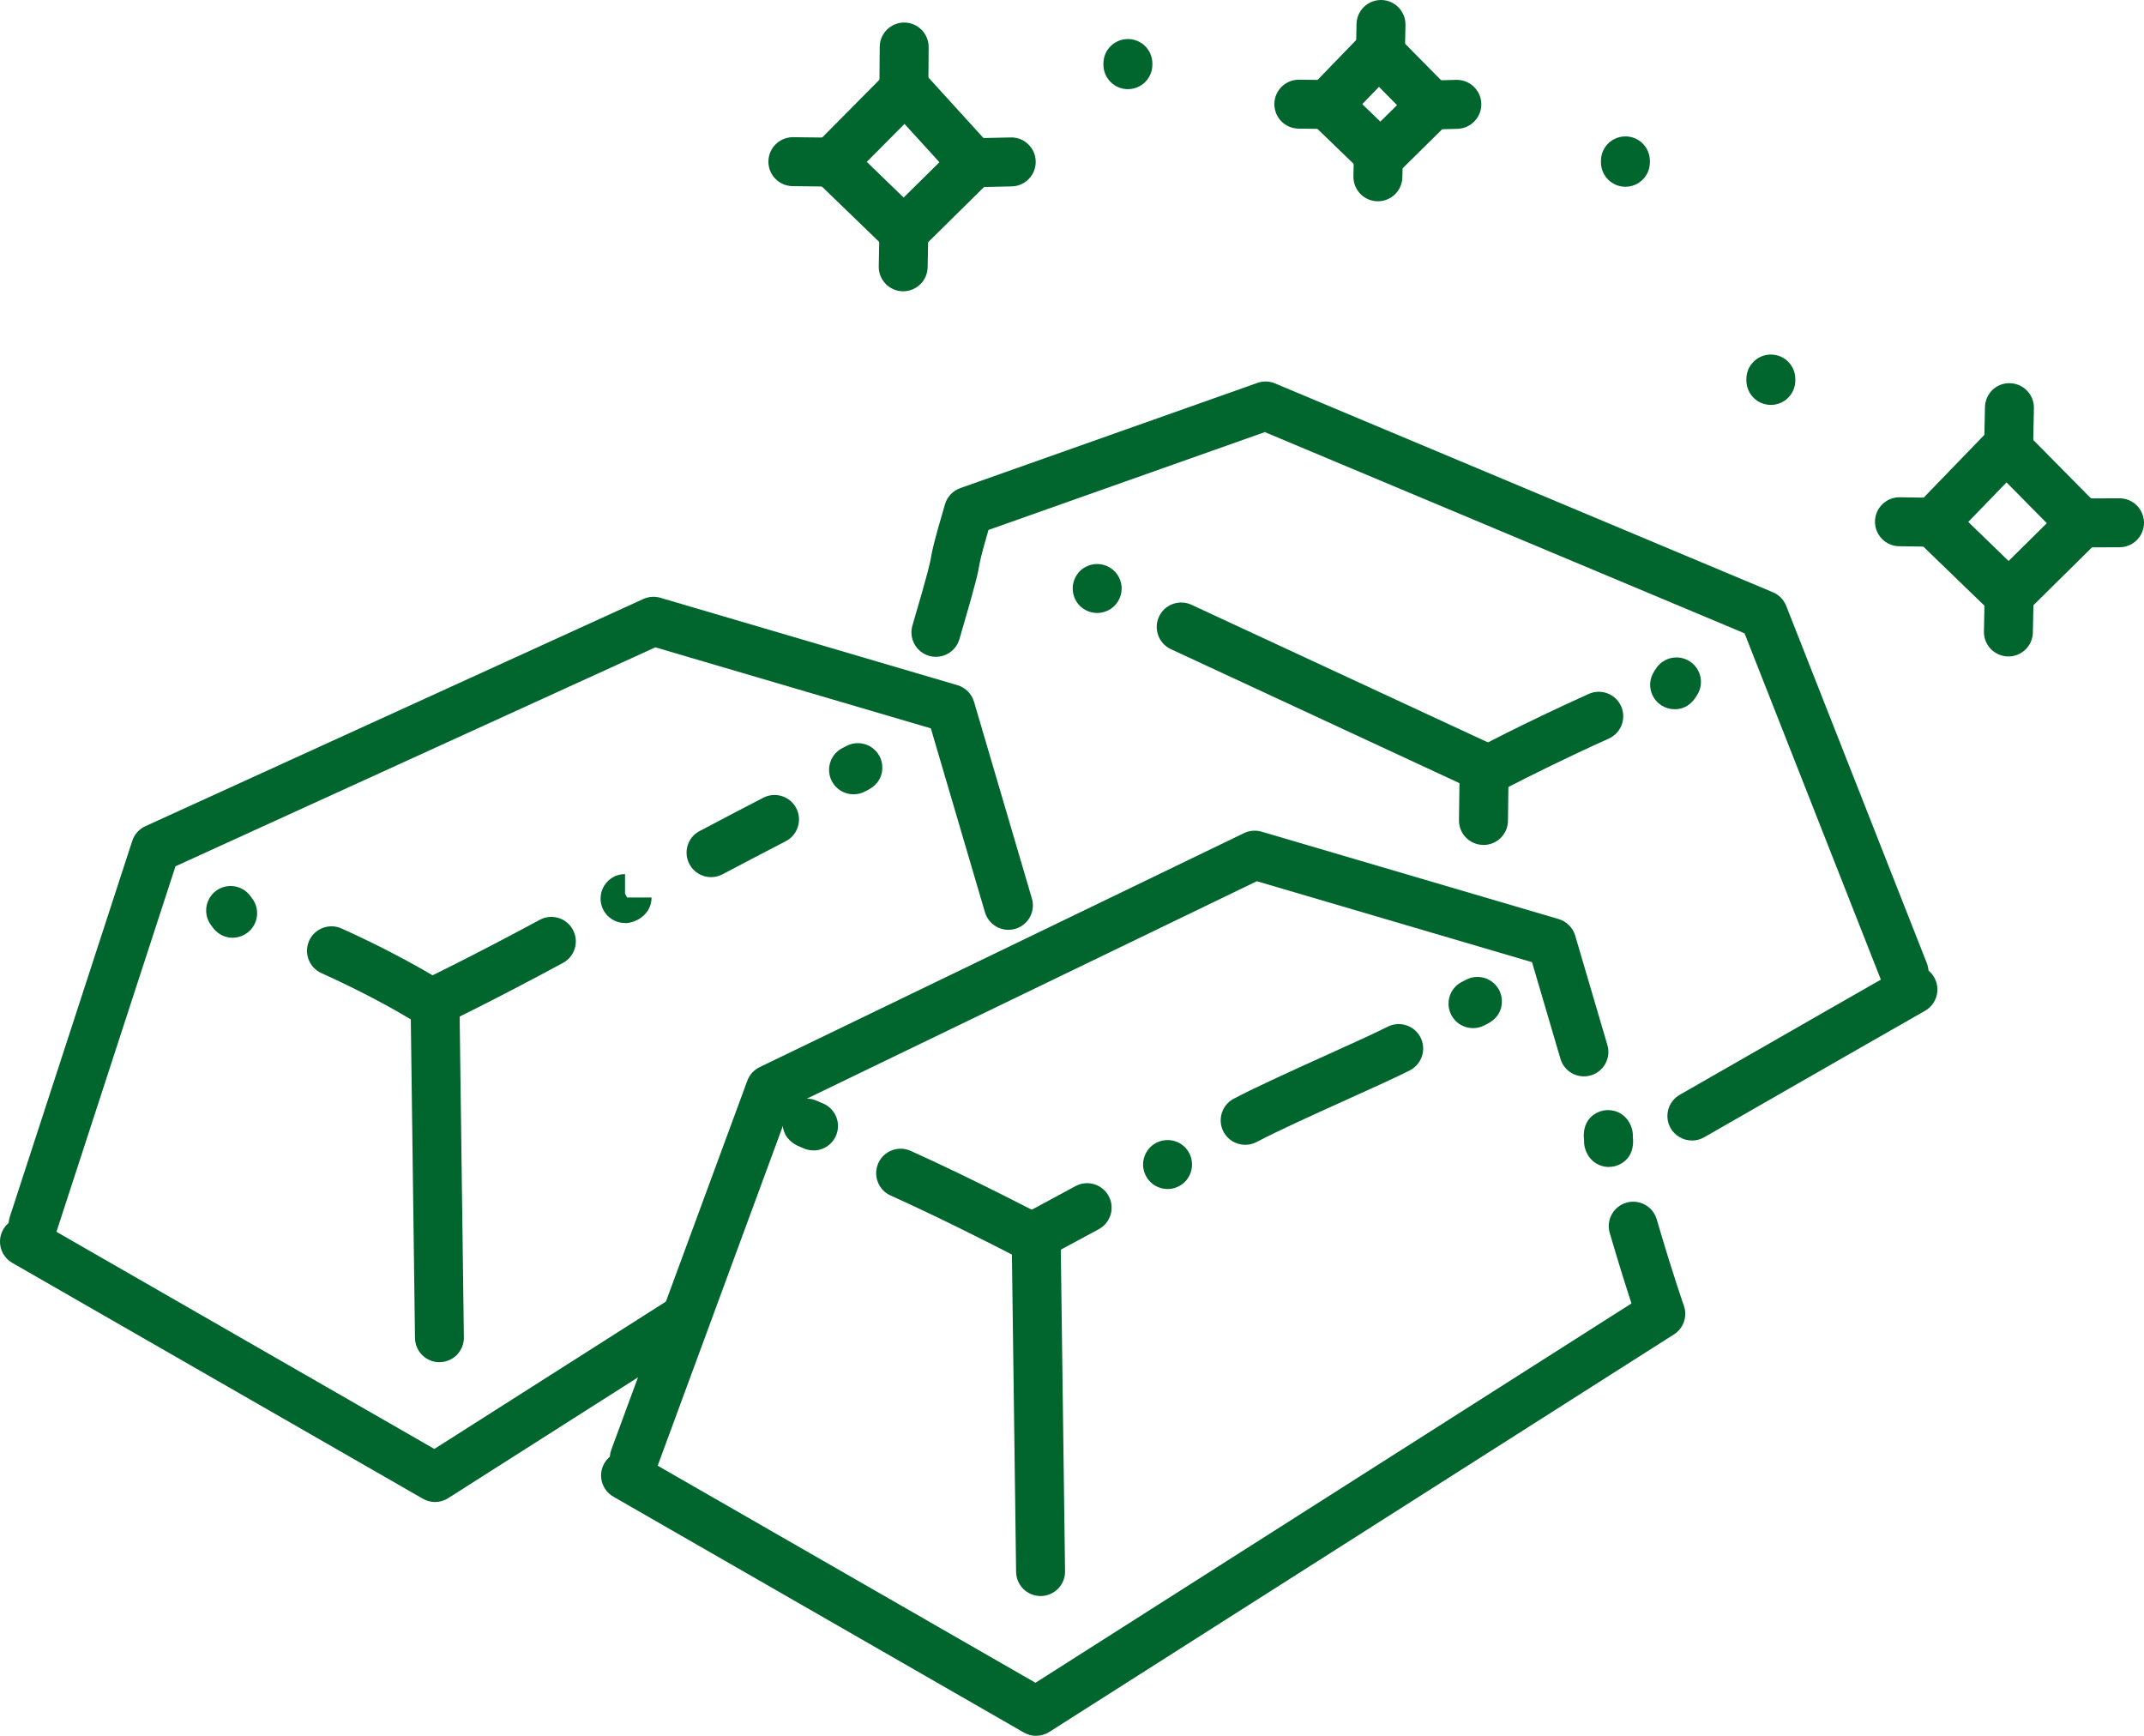 <?xml version="1.0" encoding="UTF-8"?>
<svg xmlns="http://www.w3.org/2000/svg" id="Ebene_2" viewBox="0 0 353.07 285.82">
  <defs>
    <style>.cls-1{fill:#00662d;stroke-width:0px;}</style>
  </defs>
  <g id="_ŽÓť_4">
    <path class="cls-1" d="m71.65,247.32c-.69,0-1.38-.18-2.01-.54L2.02,207.94c-1.93-1.11-2.59-3.57-1.49-5.5,1.11-1.93,3.57-2.59,5.5-1.49l65.5,37.63,38.33-24.39c1.88-1.2,4.37-.64,5.56,1.24,1.19,1.88.64,4.37-1.24,5.56l-40.39,25.7c-.66.42-1.41.63-2.16.63Z"></path>
    <path class="cls-1" d="m5.46,205.6c-.41,0-.83-.06-1.25-.2-2.12-.69-3.27-2.96-2.58-5.08l20.15-61.86c.35-1.07,1.13-1.95,2.16-2.42l82-37.41c.88-.4,1.88-.47,2.81-.2l48.92,14.39c1.31.39,2.34,1.42,2.73,2.73l9.53,32.39c.63,2.13-.59,4.37-2.73,5-2.14.62-4.37-.59-5-2.73l-8.91-30.28-45.37-13.34-79.02,36.05-19.6,60.18c-.55,1.7-2.13,2.78-3.83,2.78Z"></path>
    <path class="cls-1" d="m72.37,224.3c-2.2,0-4-1.77-4.03-3.98l-.69-52.47c-2.5-1.51-7.59-4.4-14.72-7.62-2.03-.91-2.93-3.3-2.02-5.33.91-2.03,3.3-2.93,5.33-2.02,11.04,4.98,17.38,9.18,17.64,9.36,1.1.74,1.77,1.97,1.79,3.3l.72,54.67c.03,2.23-1.75,4.05-3.98,4.08h-.05Z"></path>
    <path class="cls-1" d="m38.32,154.41c-1.22,0-2.43-.56-3.22-1.61l-.34-.46c-.54-.72-.81-1.57-.81-2.42,0-1.23.56-2.43,1.61-3.23,1.78-1.33,4.31-.97,5.64.81l.34.45s0,0,0,0h0c1.33,1.78.97,4.31-.81,5.64-.73.54-1.57.81-2.42.81Z"></path>
    <path class="cls-1" d="m71.65,168.91c-1.5,0-2.94-.84-3.63-2.28-.96-2-.12-4.41,1.88-5.38.08-.04,7.85-3.79,18.98-9.79,1.96-1.06,4.4-.33,5.46,1.63,1.06,1.96.33,4.4-1.63,5.46-11.3,6.11-19.23,9.93-19.31,9.97-.56.27-1.16.4-1.74.4Z"></path>
    <path class="cls-1" d="m102.93,151.98c-2.23,0-4.03-1.8-4.03-4.03,0-1.57.9-2.93,2.21-3.59l.25-.13h0c.48-.19,1.01-.3,1.57-.3v3.22l.34.63h0s4.03,0,4.03,0c0,2.75-2.54,4.22-4.38,4.22Z"></path>
    <path class="cls-1" d="m117.1,144.43c-1.45,0-2.84-.78-3.57-2.15-1.04-1.97-.29-4.41,1.68-5.44,3.8-2.01,7.37-3.88,10.49-5.49,1.98-1.02,4.41-.25,5.43,1.73,1.02,1.98.24,4.41-1.73,5.43-3.1,1.6-6.64,3.46-10.42,5.45-.6.32-1.24.47-1.88.47Z"></path>
    <path class="cls-1" d="m140.56,130.79c-1.46,0-2.86-.79-3.58-2.17-1.02-1.98-.25-4.41,1.72-5.43.03-.02.07-.04.1-.05l.62-.32h0c.66-.32,1.11-.45,1.86-.45,1.86,0,3.47,1.27,3.91,3.07.12.5.58,3.03-2.07,4.53h0s-.19.1-.19.1c0,0,0,0,0,0l-.53.27c-.59.31-1.23.45-1.85.45Zm.73-2.62v2.24-2.24Z"></path>
    <path class="cls-1" d="m278.62,187.79c-1.4,0-2.75-.73-3.5-2.02-1.11-1.93-.44-4.39,1.49-5.5,17.58-10.1,36.22-20.73,36.41-20.84,1.93-1.1,4.39-.43,5.5,1.5,1.1,1.93.43,4.39-1.5,5.5-.19.11-18.82,10.74-36.38,20.83-.63.36-1.32.54-2,.54Z"></path>
    <path class="cls-1" d="m313.58,164.09c-1.61,0-3.12-.97-3.75-2.55l-22.54-57.26-79-33.13-45.51,16.11c-1.24,4.3-1.37,5.04-1.5,5.76-.23,1.31-.44,2.54-3.29,12.24-.63,2.13-2.87,3.35-5,2.73-2.13-.63-3.36-2.87-2.73-5,2.72-9.25,2.92-10.4,3.08-11.33.2-1.14.37-2.12,2.28-8.63.36-1.24,1.3-2.23,2.52-2.66l48.92-17.32c.94-.33,1.98-.31,2.9.08l82,34.39c1,.42,1.79,1.23,2.19,2.24l23.16,58.84c.81,2.07-.2,4.41-2.27,5.23-.48.19-.98.28-1.48.28Z"></path>
    <path class="cls-1" d="m244.28,139.12h-.05c-2.23-.03-4-1.86-3.97-4.08l.11-7.98c.02-1.47.83-2.81,2.13-3.5.33-.18,8.26-4.4,19.13-9.3,2.03-.91,4.41-.01,5.33,2.02.91,2.03.01,4.41-2.02,5.33-7.39,3.33-13.49,6.4-16.54,7.97l-.07,5.58c-.03,2.21-1.83,3.97-4.03,3.97Z"></path>
    <path class="cls-1" d="m275.77,116.78c-1.48,0-2.84-.81-3.54-2.11-.34-.62-.98-2.24.17-4.12h0s.08-.12.08-.12c0,0,0,0,0,0l.22-.34c1.21-1.87,3.71-2.4,5.57-1.19,1.87,1.21,2.4,3.71,1.19,5.57,0,0,0,.01-.01.02l-.29.45h0c-.57.79-1.57,1.84-3.37,1.84Z"></path>
    <path class="cls-1" d="m244.38,130.42c-.57,0-1.14-.12-1.69-.38l-49.87-23.15c-2.02-.94-2.89-3.33-1.96-5.35.94-2.02,3.33-2.89,5.35-1.96l49.87,23.15c2.02.94,2.9,3.33,1.96,5.35-.68,1.47-2.14,2.33-3.66,2.33Z"></path>
    <path class="cls-1" d="m180.68,100.93c-1.07,0-2.1-.43-2.86-1.18-.74-.75-1.17-1.79-1.17-2.85s.43-2.09,1.17-2.85c.75-.75,1.79-1.18,2.86-1.18s2.1.43,2.85,1.18,1.18,1.78,1.18,2.85-.43,2.09-1.18,2.85c-.75.75-1.79,1.18-2.85,1.18Z"></path>
    <path class="cls-1" d="m170.63,285.82c-.69,0-1.38-.18-2.01-.54l-67.61-38.84c-1.93-1.11-2.6-3.57-1.49-5.5,1.11-1.93,3.57-2.59,5.5-1.49l65.5,37.63,98.15-62.46c-.79-2.4-2.01-6.24-3.58-11.59-.63-2.13.59-4.37,2.73-5,2.13-.62,4.37.59,5,2.73,2.78,9.46,4.45,14.16,4.47,14.21.63,1.77-.04,3.75-1.63,4.75l-102.87,65.46c-.66.42-1.41.63-2.16.63Z"></path>
    <path class="cls-1" d="m264.96,192.15c-1.61,0-3.31-.95-3.93-3.04-.13-.43-.18-.86-.17-1.29-.46-3.95,2.47-4.81,3.08-4.94,1.83-.4,4.06.48,4.79,2.95.13.43.18.86.16,1.28.46,3.95-2.47,4.81-3.07,4.94-.28.06-.57.09-.87.09Z"></path>
    <path class="cls-1" d="m104.46,244.1c-.46,0-.93-.08-1.39-.25-2.09-.77-3.16-3.09-2.39-5.17l22.39-60.74c.36-.98,1.09-1.78,2.03-2.23l79.76-38.53c.9-.43,1.93-.52,2.89-.24l48.92,14.39c1.31.39,2.34,1.41,2.73,2.73l5.3,18.01c.63,2.13-.59,4.38-2.73,5-2.14.62-4.37-.59-5-2.73l-4.68-15.91-45.32-13.33-76.89,37.15-21.82,59.21c-.6,1.63-2.14,2.64-3.78,2.64Z"></path>
    <path class="cls-1" d="m171.36,262.8c-2.2,0-4-1.77-4.03-3.97l-.69-52.26c-3.8-1.96-12.1-6.17-19.98-9.72-2.03-.91-2.93-3.3-2.02-5.33.91-2.03,3.3-2.93,5.33-2.02,10.85,4.89,22.43,10.98,22.55,11.04,1.31.69,2.13,2.04,2.15,3.51l.72,54.67c.03,2.23-1.75,4.05-3.98,4.08h-.05Z"></path>
    <path class="cls-1" d="m133.97,189.42h-.03c-.55,0-1.11-.11-1.65-.35l-.76-.34s0,0,0,0l-.28-.12h0c-2.79-1.44-2.4-4.01-2.29-4.52.4-1.86,2.04-3.18,3.94-3.18.63,0,.94.07,1.66.36h0s.82.36.82.36c1.53.57,2.62,2.05,2.62,3.77,0,2.22-1.8,4.03-4.03,4.03Z"></path>
    <path class="cls-1" d="m170.64,207.41c-1.43,0-2.82-.77-3.55-2.12-1.06-1.96-.33-4.4,1.63-5.46,0,0,3.27-1.77,8.4-4.53,1.96-1.05,4.4-.32,5.46,1.64,1.06,1.96.32,4.4-1.64,5.46-5.12,2.76-8.39,4.52-8.39,4.52-.61.33-1.26.48-1.91.48Z"></path>
    <path class="cls-1" d="m192.28,195.78c-1.07,0-2.1-.43-2.86-1.18-.74-.75-1.18-1.79-1.18-2.85s.44-2.1,1.18-2.86c.75-.74,1.79-1.17,2.86-1.17s2.09.43,2.85,1.17c.74.75,1.17,1.79,1.17,2.86s-.43,2.09-1.17,2.85c-.75.75-1.79,1.18-2.85,1.18Z"></path>
    <path class="cls-1" d="m205.05,188.5c-1.45,0-2.84-.78-3.56-2.14-1.04-1.97-.29-4.41,1.68-5.45,3.6-1.9,9.87-4.74,15.4-7.24,4.14-1.87,8.05-3.64,9.92-4.6,1.98-1.02,4.41-.24,5.43,1.73,1.02,1.98.24,4.41-1.73,5.43-2.05,1.06-5.87,2.78-10.29,4.78-5.42,2.45-11.57,5.23-14.94,7.02-.6.32-1.25.47-1.88.47Z"></path>
    <path class="cls-1" d="m242.57,169.29c-1.46,0-2.87-.8-3.58-2.18-1.02-1.98-.24-4.41,1.73-5.43h0l.04-.02s.01,0,.02,0l.67-.35h0c.66-.31,1.11-.45,1.85-.45,1.86,0,3.48,1.27,3.92,3.08.12.5.58,3.03-2.07,4.53h0s-.19.1-.19.1c0,0,0,0,0,0l-.53.27c-.59.31-1.22.45-1.84.45Zm.73-2.61v2.23-2.23Z"></path>
    <path class="cls-1" d="m330.8,102.03c-1.01,0-2.02-.38-2.8-1.13l-12.37-11.96c-1.6-1.55-1.64-4.1-.1-5.7l11.96-12.37c.75-.78,1.79-1.22,2.87-1.23,1.1,0,2.13.43,2.89,1.2l12.37,12.52c.75.76,1.17,1.79,1.16,2.86,0,1.07-.44,2.09-1.2,2.84l-11.96,11.82c-.78.77-1.81,1.16-2.83,1.16Zm-6.67-16.09l6.64,6.43,6.3-6.22-6.64-6.72-6.3,6.51Z"></path>
    <path class="cls-1" d="m330.79,77.06s-.05,0-.08,0c-2.23-.04-3.99-1.88-3.95-4.11l.12-5.9c.04-2.22,1.87-4.03,4.11-3.95,2.22.04,3.99,1.88,3.95,4.11l-.12,5.9c-.04,2.2-1.84,3.95-4.03,3.95Z"></path>
    <path class="cls-1" d="m330.74,108.09s-.06,0-.08,0c-2.22-.05-3.99-1.88-3.95-4.11l.11-5.46c.04-2.22,1.89-4,4.11-3.95,2.22.04,3.99,1.88,3.95,4.11l-.11,5.46c-.04,2.2-1.84,3.95-4.03,3.95Z"></path>
    <path class="cls-1" d="m318.78,90.03h-.06l-5.98-.09c-2.22-.03-4-1.86-3.97-4.09.03-2.2,1.83-3.97,4.03-3.97h.06l5.98.09c2.22.03,4,1.86,3.97,4.09-.03,2.2-1.83,3.97-4.03,3.97Z"></path>
    <path class="cls-1" d="m343.25,90.13c-2.22,0-4.02-1.8-4.03-4.02,0-2.23,1.79-4.03,4.02-4.04l5.79-.02h.01c2.22,0,4.02,1.8,4.03,4.02,0,2.23-1.79,4.03-4.02,4.04l-5.79.02h-.01Z"></path>
    <path class="cls-1" d="m227.34,29.68c-1.01,0-2.02-.38-2.8-1.13l-8.7-8.41c-1.6-1.55-1.64-4.1-.1-5.7l8.41-8.7c.75-.78,1.79-1.22,2.87-1.23,1.1,0,2.13.43,2.89,1.2l8.7,8.81c.75.76,1.17,1.79,1.16,2.86,0,1.07-.44,2.09-1.2,2.84l-8.42,8.31c-.78.78-1.81,1.16-2.83,1.16Zm-3.01-12.54l2.98,2.88,2.75-2.71-2.97-3.01-2.75,2.84Z"></path>
    <path class="cls-1" d="m227.34,12.12s-.06,0-.08,0c-2.22-.05-3.99-1.89-3.95-4.11l.08-4.06c.04-2.2,1.84-3.95,4.03-3.95.03,0,.06,0,.08,0,2.22.05,3.99,1.89,3.95,4.11l-.08,4.06c-.05,2.2-1.84,3.95-4.03,3.95Z"></path>
    <path class="cls-1" d="m226.91,33.14s-.06,0-.08,0c-2.22-.04-3.99-1.88-3.95-4.11l.08-3.84c.04-2.23,1.88-4.01,4.11-3.95,2.22.04,3.99,1.88,3.95,4.11l-.08,3.84c-.04,2.2-1.84,3.95-4.03,3.95Z"></path>
    <path class="cls-1" d="m218.89,21.24h-.05l-5-.06c-2.23-.03-4.01-1.85-3.98-4.08.03-2.21,1.83-3.98,4.03-3.98h.05l5,.06c2.23.03,4.01,1.85,3.98,4.08-.03,2.21-1.83,3.98-4.03,3.98Z"></path>
    <path class="cls-1" d="m236.1,21.31c-2.17,0-3.97-1.73-4.03-3.92-.06-2.22,1.7-4.08,3.92-4.14l3.81-.1c2.22-.05,4.08,1.69,4.14,3.92.06,2.22-1.7,4.08-3.92,4.14l-3.81.1s-.07,0-.11,0Z"></path>
    <path class="cls-1" d="m148.85,42.19c-1.01,0-2.02-.38-2.8-1.13l-11.83-11.44c-.77-.75-1.22-1.78-1.23-2.85-.01-1.08.41-2.11,1.17-2.88l12.06-12.17c.78-.78,1.85-1.22,2.95-1.19,1.1.02,2.15.5,2.89,1.32l11.2,12.31c1.46,1.6,1.39,4.06-.15,5.58l-11.44,11.3c-.78.77-1.81,1.16-2.83,1.16Zm-6.1-15.53l6.06,5.87,5.89-5.82-5.75-6.31-6.21,6.26Z"></path>
    <path class="cls-1" d="m148.85,18.33h-.03c-2.22-.02-4.01-1.83-4-4.06l.05-6.56c.02-2.21,1.82-4,4.03-4h.03c2.22.02,4.01,1.83,4,4.06l-.05,6.56c-.02,2.21-1.82,4-4.03,4Z"></path>
    <path class="cls-1" d="m148.74,47.96h-.08c-2.22-.04-3.99-1.88-3.95-4.1l.11-5.76c.04-2.22,1.88-4.04,4.1-3.95,2.22.04,3.99,1.88,3.95,4.1l-.11,5.76c-.04,2.2-1.84,3.95-4.03,3.95Z"></path>
    <path class="cls-1" d="m137.36,30.73h-.05l-6.79-.08c-2.22-.03-4.01-1.85-3.98-4.08.03-2.21,1.83-3.98,4.03-3.98h.05l6.79.08c2.23.03,4.01,1.85,3.98,4.08-.03,2.21-1.83,3.98-4.03,3.98Z"></path>
    <path class="cls-1" d="m160.76,30.82c-2.18,0-3.98-1.75-4.03-3.94-.05-2.22,1.72-4.07,3.94-4.12l5.77-.13c2.23-.06,4.07,1.72,4.12,3.94.05,2.22-1.72,4.07-3.94,4.12l-5.77.13h-.09Z"></path>
    <path class="cls-1" d="m291.62,66.67c-2.22,0-4.03-1.8-4.03-4.03v-.23c0-2.22,1.8-4.03,4.03-4.03s4.03,1.8,4.03,4.03v.23c0,2.23-1.8,4.03-4.03,4.03Z"></path>
    <path class="cls-1" d="m267.67,30.75c-2.22,0-4.03-1.8-4.03-4.03v-.23c0-2.22,1.8-4.03,4.03-4.03s4.03,1.8,4.03,4.03v.23c0,2.22-1.8,4.03-4.03,4.03Z"></path>
    <path class="cls-1" d="m185.74,14.68c-2.23,0-4.03-1.8-4.03-4.03v-.19c0-2.23,1.8-4.03,4.03-4.03s4.03,1.8,4.03,4.03v.19c0,2.23-1.8,4.03-4.03,4.03Z"></path>
  </g>
</svg>
